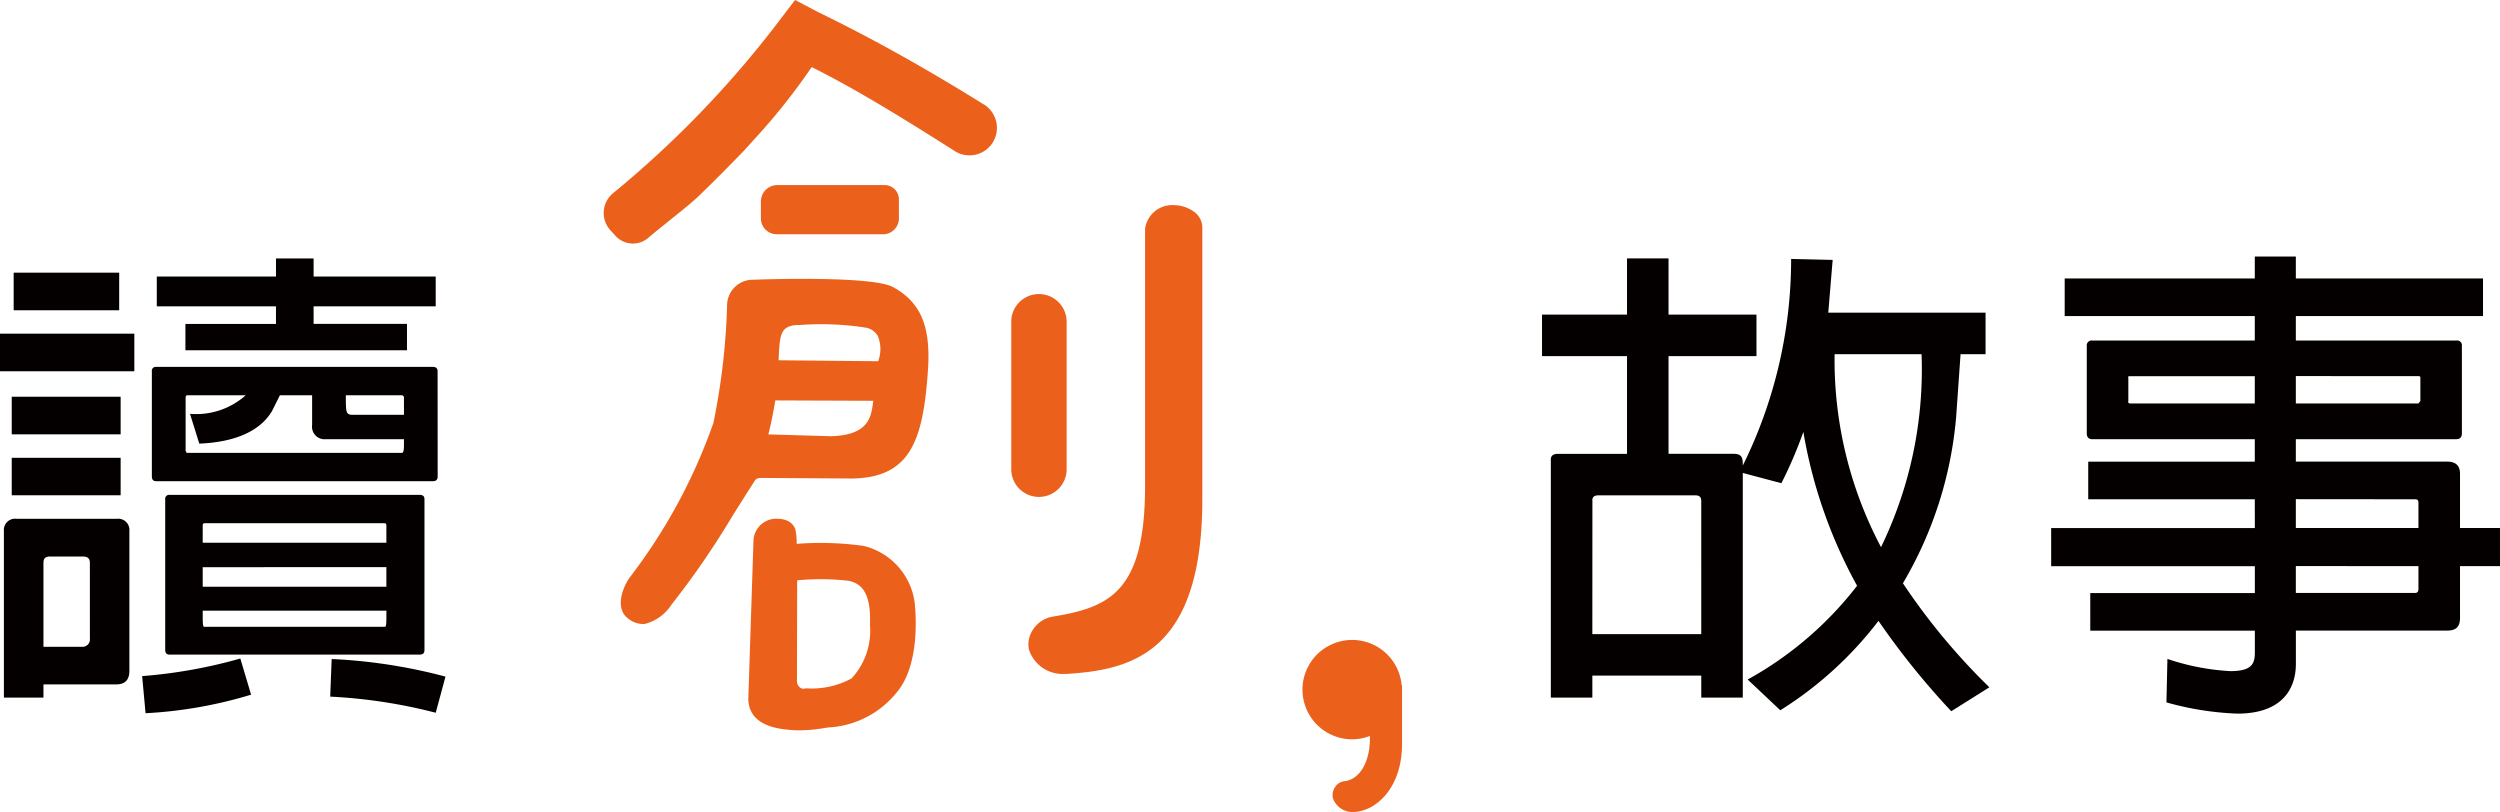 <svg id="Group_2" data-name="Group 2" xmlns="http://www.w3.org/2000/svg" xmlns:xlink="http://www.w3.org/1999/xlink" width="120" height="38.982" viewBox="0 0 120 38.982">
  <defs>
    <clipPath id="clip-path">
      <rect id="Rectangle_3" data-name="Rectangle 3" width="120" height="38.982" fill="none"/>
    </clipPath>
  </defs>
  <g id="Group_1" data-name="Group 1" clip-path="url(#clip-path)">
    <path id="Path_1" data-name="Path 1" d="M168.2,82.46a2.385,2.385,0,1,0-2.37,2.6,2.294,2.294,0,0,0,.848-.163v.076c0,1.373-.619,2.045-1.237,2.1a.6.6,0,0,0-.42.255.7.7,0,0,0-.12.56,1,1,0,0,0,.954.663h.034c1.13-.046,2.331-1.207,2.33-3.268V82.541c0-.057-.019-.1-.021-.081m-.189.214Z" transform="translate(-100.921 -49.573)" fill="#eb611b"/>
    <path id="Path_2" data-name="Path 2" d="M94.018,5.022h0c-1.268-.791-2.51-1.529-3.692-2.195C88.863,2,87.421,1.246,86.048.579L84.945,0l-.619.81A49.021,49.021,0,0,1,76.2,9.28a1.23,1.23,0,0,0-.12,1.772l.248.272a1.129,1.129,0,0,0,.835.366,1.109,1.109,0,0,0,.73-.27c.244-.212.6-.493.965-.788.582-.466,1.184-.947,1.523-1.278.742-.723,1.465-1.449,2.151-2.163l.493-.546a30.189,30.189,0,0,0,2.718-3.424c.96.476,2.077,1.093,3.322,1.834,1.061.633,2.252,1.371,3.539,2.193A1.318,1.318,0,0,0,94.458,6.8a1.327,1.327,0,0,0-.44-1.782" transform="translate(-46.782)" fill="#eb611b"/>
    <path id="Path_3" data-name="Path 3" d="M90.966,35.388c-.991-.547-6.158-.375-6.736-.353A1.232,1.232,0,0,0,83,36.259a32.4,32.4,0,0,1-.657,5.649,26.66,26.66,0,0,1-4.016,7.416c-.356.5-.7,1.467-.111,1.946a1.164,1.164,0,0,0,.737.289,1,1,0,0,0,.106-.006,2.144,2.144,0,0,0,1.266-.914A40.747,40.747,0,0,0,83.242,46.4c.307-.49.63-1.006.988-1.563l.039-.061c.116-.184.143-.228.42-.228l4.31.028c2.784-.044,3.411-1.786,3.643-5.2.143-2.1-.343-3.254-1.674-3.988m-.951,5.457c0,.021-.006.043-.008.065-.092.71-.206,1.593-2.043,1.635l-2.986-.087c.148-.554.279-1.295.335-1.631Zm-3.5-3.64a13.972,13.972,0,0,1,3.161.132.843.843,0,0,1,.56.4,1.672,1.672,0,0,1,.015,1.209L85.477,38.9l0-.108c.052-1.213.11-1.587,1.034-1.586" transform="translate(-48.1 -21.607)" fill="#eb611b"/>
    <path id="Path_4" data-name="Path 4" d="M99.443,66.4a14.925,14.925,0,0,0-3.221-.1,3.03,3.03,0,0,0-.064-.7c-.087-.243-.328-.523-.96-.506a1.1,1.1,0,0,0-1.047,1l-.251,7.67c.045,1.285,1.442,1.415,2.039,1.471.132.012.267.017.4.017a7.468,7.468,0,0,0,1.239-.116l.177-.024a4.512,4.512,0,0,0,3.271-1.682c1.083-1.283.933-3.617.862-4.3a3.244,3.244,0,0,0-2.448-2.73m.3,3.782a3.375,3.375,0,0,1-.885,2.58,4.026,4.026,0,0,1-2.165.474l-.032,0-.031.008a.268.268,0,0,1-.251-.054.378.378,0,0,1-.14-.274l.01-4.866a12,12,0,0,1,2.481.024c.537.125,1.078.474,1.014,2.111" transform="translate(-57.982 -40.195)" fill="#eb611b"/>
    <path id="Path_5" data-name="Path 5" d="M136.93,26.011a1.672,1.672,0,0,0-.885-.267h0a1.312,1.312,0,0,0-1.394,1.139l0,12.381c-.007,5.115-1.77,5.789-4.457,6.235a1.409,1.409,0,0,0-.9.583,1.285,1.285,0,0,0-.222.976,1.694,1.694,0,0,0,1.695,1.187c.035,0,.07,0,.1,0,3.161-.194,6.534-1.019,6.533-8.4V26.791a.944.944,0,0,0-.477-.78" transform="translate(-79.688 -15.896)" fill="#eb611b"/>
    <path id="Rectangle_2" data-name="Rectangle 2" d="M1.329,0h0A1.329,1.329,0,0,1,2.659,1.329V8.408A1.329,1.329,0,0,1,1.329,9.737h0A1.329,1.329,0,0,1,0,8.408V1.329A1.329,1.329,0,0,1,1.329,0Z" transform="translate(48.54 14.115)" fill="#eb611b"/>
    <path id="Path_6" data-name="Path 6" d="M101.344,25.585a.763.763,0,0,0,.763-.763v-.911a.688.688,0,0,0-.687-.687H96.268a.787.787,0,0,0-.786.786v.812a.763.763,0,0,0,.763.763Z" transform="translate(-58.959 -14.34)" fill="#eb611b"/>
    <path id="Path_7" data-name="Path 7" d="M0,36.044H6.448v1.805H0ZM2.086,52.878v.633H.187v-8A.539.539,0,0,1,.8,44.93H5.6a.538.538,0,0,1,.61.586v6.706c0,.446-.211.656-.633.656ZM.563,39.069H5.791v1.805H.563ZM.563,42H5.791V43.8H.563Zm.093-8.886H5.721v1.805H.656ZM4.314,47.04c0-.211-.117-.3-.328-.3H2.391c-.211,0-.305.094-.305.3v4.033H3.915a.359.359,0,0,0,.4-.4Zm2.509,5.44a23.959,23.959,0,0,0,4.713-.844l.516,1.735a21.171,21.171,0,0,1-5.065.891Zm14.185-9.59c0,.164-.07.234-.235.234H7.5c-.141,0-.211-.07-.211-.234V37.849a.187.187,0,0,1,.211-.211h13.27c.164,0,.235.07.235.211Zm-7.761-7.315v-.844H7.526V33.3h5.721v-.868h1.806V33.3h5.861v1.43H15.053v.844h4.482v1.266H8.9V35.575Zm7.128,15.639c0,.164-.07.234-.234.234h-12c-.14,0-.211-.07-.211-.234V43.992a.187.187,0,0,1,.211-.211h12c.164,0,.234.07.234.211ZM15.638,41.108a.6.6,0,0,1-.656-.68V39H13.435l-.375.75c-.563.961-1.759,1.5-3.494,1.571l-.446-1.43A3.562,3.562,0,0,0,11.793,39H8.957l-.047.07v2.6l.047.094H19.32c.07-.094.07-.141.07-.656ZM9.73,46.079h8.816v-.868l-.047-.07H9.777l-.047.07Zm0,2.11h8.816v-.938H9.73ZM18.5,50.112c.047-.094.047-.164.047-.774H9.73c0,.61,0,.68.047.774Zm2.415,4.127a25.13,25.13,0,0,0-5.065-.774l.07-1.805a25.719,25.719,0,0,1,5.463.844ZM16.6,39c0,.844,0,.938.352.938H19.39v-.868L19.32,39Z" transform="translate(0 -20.027)" fill="#040000"/>
    <path id="Path_8" data-name="Path 8" d="M203.371,52.644a17.026,17.026,0,0,0,5.252-4.5,23.338,23.338,0,0,1-2.579-7.385,20.29,20.29,0,0,1-1.055,2.462l-1.852-.492V53.511h-1.993V52.456h-5.228v1.055h-1.993V42.14c-.024-.211.093-.328.328-.328h3.329V37.122H193.5V35.129h4.08v-2.7h1.993v2.7h4.221v1.993h-4.221v4.689h3.142c.422,0,.422.258.422.563a22.339,22.339,0,0,0,2.321-9.918l1.993.047-.211,2.532h7.55v1.993h-1.2l-.211,3a18.825,18.825,0,0,1-2.556,7.995,30.859,30.859,0,0,0,4.15,4.994l-1.829,1.149a36.8,36.8,0,0,1-3.494-4.337,17.811,17.811,0,0,1-4.713,4.291Zm-7.456-2.18h5.228V44.086c0-.188-.07-.282-.281-.282H196.2c-.234,0-.3.117-.281.282Zm11.629-13.435a19.208,19.208,0,0,0,2.228,9.261,19.53,19.53,0,0,0,1.946-9.261Z" transform="translate(-119.483 -20.027)" fill="#040000"/>
    <path id="Path_9" data-name="Path 9" d="M267.159,43.841h-7.995V42.036h7.995V40.957h-7.807c-.164,0-.258-.094-.258-.282v-4.22a.229.229,0,0,1,.258-.234h7.807V35.048h-9.125V33.243h9.125V32.188h1.97v1.055h8.985v1.805h-8.985v1.172h7.714a.228.228,0,0,1,.257.234v4.22c0,.187-.093.282-.257.282h-7.714v1.078H276.4c.422,0,.61.211.61.586v2.6h1.923v1.829h-1.923v2.485c0,.422-.188.61-.61.61h-7.269v1.571c0,.4,0,2.415-2.813,2.415a14.452,14.452,0,0,1-3.4-.539l.047-2.087a11.237,11.237,0,0,0,3.025.586c1.055,0,1.172-.376,1.172-.915V50.148h-7.9V48.342h7.9V47.053h-9.777V45.224h9.777Zm0-4.6V37.933h-6c-.07,0-.094.023-.07.093v1.1c-.024.07,0,.093.07.117Zm1.97-1.313v1.313h5.885l.093-.117v-1.1c0-.07-.023-.093-.093-.093Zm0,5.908v1.383h5.885V44.005c0-.117-.047-.164-.164-.164Zm0,3.212v1.289h5.721c.117,0,.164-.07.164-.187v-1.1Z" transform="translate(-158.929 -19.876)" fill="#040000"/>
  </g>
</svg>
